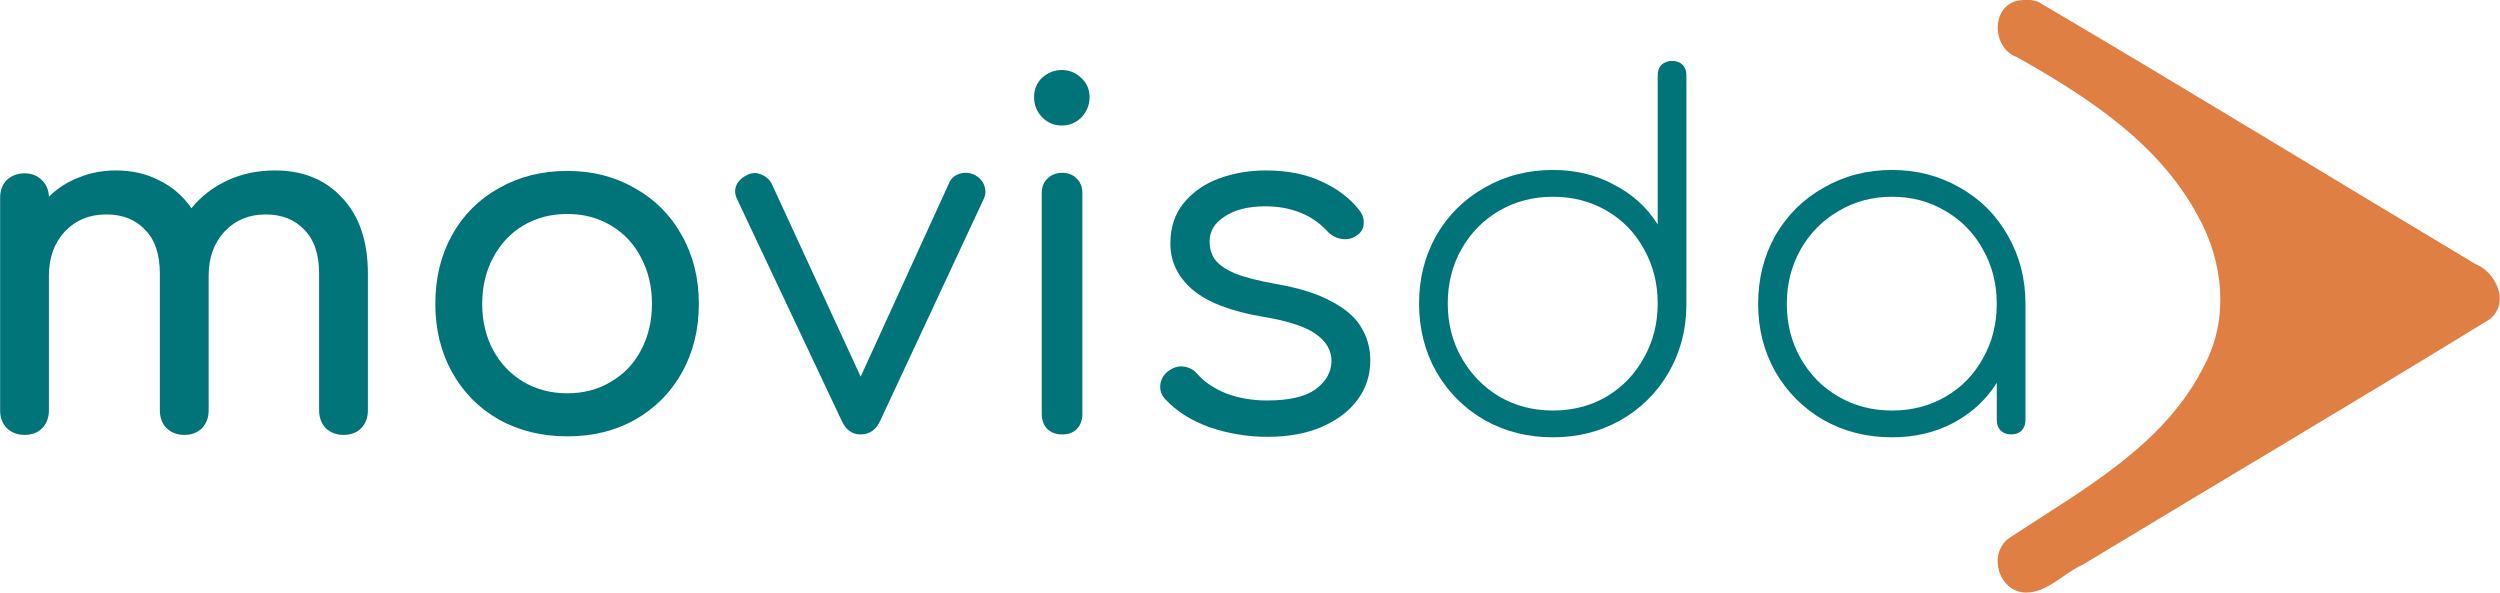 <?xml version="1.0" encoding="UTF-8" standalone="no"?>
<!-- Created with Inkscape (http://www.inkscape.org/) -->

<svg
   width="141.98mm"
   height="33.668mm"
   viewBox="0 0 141.98 33.668"
   version="1.1"
   id="svg5"
   inkscape:version="1.1.2 (0a00cf5339, 2022-02-04)"
   sodipodi:docname="movisda-logo.svg"
   xmlns:inkscape="http://www.inkscape.org/namespaces/inkscape"
   xmlns:sodipodi="http://sodipodi.sourceforge.net/DTD/sodipodi-0.dtd"
   xmlns="http://www.w3.org/2000/svg"
   xmlns:svg="http://www.w3.org/2000/svg">
  <sodipodi:namedview
     id="namedview7"
     pagecolor="#505050"
     bordercolor="#eeeeee"
     borderopacity="1"
     inkscape:pageshadow="0"
     inkscape:pageopacity="0"
     inkscape:pagecheckerboard="0"
     inkscape:document-units="mm"
     showgrid="false"
     inkscape:zoom="0.50000001"
     inkscape:cx="-3.9999999"
     inkscape:cy="-53.999999"
     inkscape:window-width="1920"
     inkscape:window-height="1051"
     inkscape:window-x="0"
     inkscape:window-y="0"
     inkscape:window-maximized="1"
     inkscape:current-layer="layer1"
     showguides="true"
     inkscape:guide-bbox="true"
     inkscape:snap-intersection-paths="true"
     fit-margin-top="0"
     fit-margin-left="0"
     fit-margin-right="0"
     fit-margin-bottom="0" />
  <defs
     id="defs2">
    <rect
       x="43.404"
       y="67.481"
       width="467.695"
       height="110.696"
       id="rect2660" />
    <rect
       x="1001.913"
       y="450.631"
       width="171.428"
       height="99.88"
       id="rect136374" />
    <rect
       x="534.869"
       y="155.408"
       width="234.873"
       height="152.629"
       id="rect85796" />
    <rect
       x="569.712"
       y="138.803"
       width="126.834"
       height="131.933"
       id="rect62976" />
    <rect
       x="51.287"
       y="88.005"
       width="436.067"
       height="195.446"
       id="rect6713" />
    <rect
       x="103.821"
       y="141.729"
       width="574.842"
       height="261.969"
       id="rect2563" />
    <rect
       x="103.821"
       y="141.729"
       width="574.842"
       height="261.969"
       id="rect2563-2" />
    <rect
       x="103.821"
       y="141.729"
       width="574.842"
       height="261.969"
       id="rect2563-0" />
    <rect
       x="103.821"
       y="141.729"
       width="574.842"
       height="261.969"
       id="rect2563-5" />
    <rect
       x="103.821"
       y="141.729"
       width="574.842"
       height="261.969"
       id="rect2563-5-3" />
    <rect
       x="103.821"
       y="141.729"
       width="574.842"
       height="261.969"
       id="rect2563-5-4" />
    <rect
       x="103.821"
       y="141.729"
       width="574.842"
       height="261.969"
       id="rect2563-7" />
    <rect
       x="103.821"
       y="141.729"
       width="574.842"
       height="261.969"
       id="rect2563-0-5" />
    <rect
       x="103.821"
       y="141.729"
       width="574.842"
       height="261.969"
       id="rect2563-5-3-8" />
    <rect
       x="103.821"
       y="141.729"
       width="574.842"
       height="261.969"
       id="rect2563-5-3-8-7" />
    <rect
       x="103.821"
       y="141.729"
       width="574.842"
       height="261.969"
       id="rect2563-5-3-8-8" />
  </defs>
  <g
     inkscape:groupmode="layer"
     id="layer2"
     inkscape:label="Layer 2"
     transform="translate(-16.934,-15.058)" />
  <g
     inkscape:label="Layer 1"
     inkscape:groupmode="layer"
     id="layer1"
     transform="translate(-16.934,-15.058)">
    <g
       id="g22203">
      <g
         aria-label="&gt;"
         id="text243591-0-6-3-0"
         style="font-size:43.32px;line-height:1.25;font-family:Comfortaa;-inkscape-font-specification:Comfortaa;letter-spacing:0px;word-spacing:0px;fill:#df7f43;stroke-width:0.191"
         transform="matrix(1.485,0,0,1.485,-11.345,-186.367)">
        <path
           id="path7882-0-8-4"
           d="m 96.314,135.65 c -1.137,0.125 -1.131,1.822 -0.141,2.173 2.698,1.518 5.463,3.302 6.949,6.12 0.949,1.711 1.169,3.863 0.242,5.632 -1.507,3.087 -4.665,4.781 -7.412,6.596 -0.92,0.551 -0.514,2.1 0.554,2.131 0.842,0.012 1.452,-0.744 2.189,-1.066 5.181,-3.134 10.397,-6.217 15.556,-9.382 0.796,-0.628 0.264,-1.801 -0.549,-2.124 -5.575,-3.332 -11.115,-6.731 -16.712,-10.021 -0.217,-0.082 -0.45,-0.093 -0.678,-0.059 z" />
      </g>
      <g
         aria-label="movisda"
         transform="matrix(0.679,0,0,0.679,-14.974,-30.944)"
         id="text2658"
         style="font-size:40px;line-height:1.25;letter-spacing:0px;word-spacing:0px;white-space:pre;shape-inside:url(#rect2660);fill:#007478">
        <path
           d="m 70.004,82.006 q 3.48,0 5.6,2.28 2.16,2.28 2.16,6.36 v 11.44 q 0,0.88 -0.56,1.48 -0.56,0.56 -1.48,0.56 -0.88,0 -1.48,-0.56 -0.56,-0.6 -0.56,-1.48 v -11.44 q 0,-2.44 -1.24,-3.68 -1.2,-1.28 -3.24,-1.28 -2.08,0 -3.44,1.44 -1.32,1.44 -1.32,3.68 v 11.28 q 0,0.88 -0.56,1.48 -0.56,0.56 -1.48,0.56 -0.88,0 -1.48,-0.56 -0.56,-0.6 -0.56,-1.48 v -11.44 q 0,-2.44 -1.24,-3.68 -1.2,-1.28 -3.24,-1.28 -2.12,0 -3.48,1.44 -1.32,1.44 -1.32,3.68 v 11.28 q 0,0.88 -0.56,1.48 -0.56,0.56 -1.48,0.56 -0.88,0 -1.48,-0.56 -0.56,-0.6 -0.56,-1.48 v -17.8 q 0,-0.92 0.56,-1.48 0.6,-0.56 1.48,-0.56 0.88,0 1.44,0.56 0.56,0.52 0.6,1.4 1.04,-1.04 2.48,-1.6 1.44,-0.6 3.12,-0.6 2.04,0 3.64,0.84 1.64,0.8 2.68,2.32 1.2,-1.48 3,-2.32 1.8,-0.84 4,-0.84 z"
           style="font-weight:bold;font-family:Comfortaa;-inkscape-font-specification:'Comfortaa Bold'"
           id="path22205" />
        <path
           d="m 94.444,104.246 q -3.2,0 -5.72,-1.4 -2.52,-1.44 -3.92,-3.96 -1.4,-2.52 -1.4,-5.72 0,-3.24 1.4,-5.76 1.4,-2.52 3.92,-3.92 2.52,-1.44 5.72,-1.44 3.16,0 5.64,1.44 2.52,1.4 3.92,3.92 1.44,2.52 1.44,5.76 0,3.2 -1.4,5.72 -1.4,2.52 -3.92,3.96 -2.48,1.4 -5.68,1.4 z m 0,-3.6 q 2.04,0 3.64,-0.96 1.64,-0.96 2.52,-2.64 0.92,-1.72 0.92,-3.88 0,-2.16 -0.92,-3.88 -0.88,-1.72 -2.52,-2.68 -1.6,-0.96 -3.64,-0.96 -2.04,0 -3.68,0.96 -1.6,0.96 -2.52,2.68 -0.92,1.72 -0.92,3.88 0,2.16 0.92,3.88 0.92,1.68 2.52,2.64 1.64,0.96 3.68,0.96 z"
           style="font-weight:bold;font-family:Comfortaa;-inkscape-font-specification:'Comfortaa Bold'"
           id="path22207" />
        <path
           d="m 118.964,104.086 q -1.04,0 -1.56,-1.12 l -8.76,-18.56 q -0.28,-0.56 -0.08,-1.12 0.24,-0.56 0.88,-0.88 0.6,-0.32 1.16,-0.08 0.6,0.2 0.92,0.76 l 8.32,18.04 h -1.72 l 8.24,-18.04 q 0.24,-0.6 0.88,-0.8 0.64,-0.2 1.24,0.08 0.64,0.32 0.84,0.92 0.2,0.56 -0.04,1.08 l -8.68,18.6 q -0.52,1.12 -1.64,1.12 z"
           style="font-weight:500;font-family:Comfortaa;-inkscape-font-specification:'Comfortaa Medium'"
           id="path22209" />
        <path
           d="m 135.844,104.086 q -0.76,0 -1.24,-0.44 -0.48,-0.48 -0.48,-1.28 v -18.44 q 0,-0.8 0.48,-1.24 0.48,-0.48 1.24,-0.48 0.76,0 1.2,0.48 0.48,0.44 0.48,1.24 v 18.44 q 0,0.8 -0.48,1.28 -0.44,0.44 -1.2,0.44 z m -0.04,-25.84 q -0.96,0 -1.64,-0.68 -0.68,-0.72 -0.68,-1.68 0,-1 0.68,-1.64 0.72,-0.64 1.64,-0.64 0.92,0 1.6,0.64 0.72,0.64 0.72,1.64 0,0.96 -0.68,1.68 -0.68,0.68 -1.64,0.68 z"
           style="font-weight:500;font-family:Comfortaa;-inkscape-font-specification:'Comfortaa Medium'"
           id="path22211" />
        <path
           d="m 153.004,104.286 q -2.48,0 -4.84,-0.8 -2.32,-0.84 -3.72,-2.36 -0.48,-0.52 -0.4,-1.2 0.08,-0.68 0.64,-1.12 0.64,-0.48 1.28,-0.4 0.68,0.08 1.12,0.56 0.88,1.04 2.44,1.68 1.56,0.6 3.44,0.6 2.76,0 4.04,-0.92 1.32,-0.96 1.36,-2.36 0,-1.36 -1.32,-2.28 -1.28,-0.92 -4.4,-1.44 -4.04,-0.68 -5.92,-2.28 -1.84,-1.6 -1.84,-3.84 0,-2.04 1.12,-3.4 1.12,-1.36 2.92,-2.04 1.84,-0.68 3.96,-0.68 2.68,0 4.64,0.92 1.96,0.88 3.16,2.4 0.44,0.56 0.36,1.2 -0.04,0.6 -0.64,0.96 -0.52,0.36 -1.24,0.24 -0.68,-0.12 -1.16,-0.64 -1,-1.08 -2.28,-1.56 -1.28,-0.52 -2.92,-0.52 -2.08,0 -3.36,0.84 -1.28,0.8 -1.28,2.08 0,0.88 0.44,1.52 0.48,0.64 1.64,1.16 1.2,0.48 3.4,0.88 3,0.52 4.72,1.48 1.76,0.92 2.48,2.16 0.76,1.24 0.76,2.76 0,1.88 -1.08,3.32 -1.04,1.4 -2.96,2.24 -1.92,0.84 -4.56,0.84 z"
           style="font-weight:500;font-family:Comfortaa;-inkscape-font-specification:'Comfortaa Medium'"
           id="path22213" />
        <path
           d="m 186.844,72.846 q 0.56,0 0.88,0.32 0.32,0.32 0.32,0.88 v 19.24 0.08 q -0.04,3.08 -1.52,5.6 -1.48,2.52 -4.04,3.96 -2.52,1.4 -5.6,1.4 -3.16,0 -5.72,-1.44 -2.56,-1.48 -4.04,-4.04 -1.44,-2.56 -1.44,-5.72 0,-3.12 1.44,-5.68 1.48,-2.56 4.04,-4 2.56,-1.48 5.72,-1.48 2.84,0 5.12,1.24 2.32,1.2 3.64,3.32 v -12.48 q 0,-0.56 0.32,-0.88 0.36,-0.32 0.88,-0.32 z m -9.96,29.24 q 2.48,0 4.48,-1.16 2,-1.2 3.12,-3.24 1.16,-2.04 1.16,-4.56 0,-2.52 -1.16,-4.56 -1.12,-2.04 -3.12,-3.2 -2,-1.16 -4.48,-1.16 -2.48,0 -4.48,1.16 -2,1.16 -3.16,3.2 -1.16,2.04 -1.16,4.56 0,2.52 1.16,4.56 1.16,2.04 3.16,3.24 2,1.16 4.48,1.16 z"
           style="font-weight:300;font-family:Comfortaa;-inkscape-font-specification:'Comfortaa Light'"
           id="path22215" />
        <path
           d="m 205.244,81.966 q 3.12,0 5.68,1.48 2.56,1.44 4,4 1.48,2.56 1.48,5.72 v 9.72 q 0,0.52 -0.32,0.88 -0.32,0.32 -0.88,0.32 -0.52,0 -0.88,-0.32 -0.32,-0.36 -0.32,-0.88 v -3.12 q -1.32,2.12 -3.64,3.36 -2.28,1.2 -5.12,1.2 -3.16,0 -5.72,-1.44 -2.56,-1.48 -4.04,-4.04 -1.44,-2.56 -1.44,-5.68 0,-3.16 1.44,-5.72 1.48,-2.56 4.04,-4 2.56,-1.48 5.72,-1.48 z m 0,20.12 q 2.48,0 4.48,-1.16 2,-1.16 3.12,-3.2 1.16,-2.04 1.16,-4.56 0,-2.52 -1.16,-4.56 -1.12,-2.04 -3.12,-3.2 -2,-1.2 -4.48,-1.2 -2.48,0 -4.48,1.2 -2,1.16 -3.16,3.2 -1.16,2.04 -1.16,4.56 0,2.52 1.16,4.56 1.16,2.04 3.16,3.2 2,1.16 4.48,1.16 z"
           style="font-weight:300;font-family:Comfortaa;-inkscape-font-specification:'Comfortaa Light'"
           id="path22217" />
      </g>
    </g>
    <g
       transform="scale(0.265)"
       id="text6711"
       style="font-size:96px;line-height:1.25;letter-spacing:0px;word-spacing:0px;white-space:pre;shape-inside:url(#rect6713)" />
    <g
       transform="scale(0.265)"
       id="text136372"
       style="font-size:40px;line-height:1.25;letter-spacing:0px;word-spacing:0px;white-space:pre;shape-inside:url(#rect136374)" />
  </g>
</svg>
